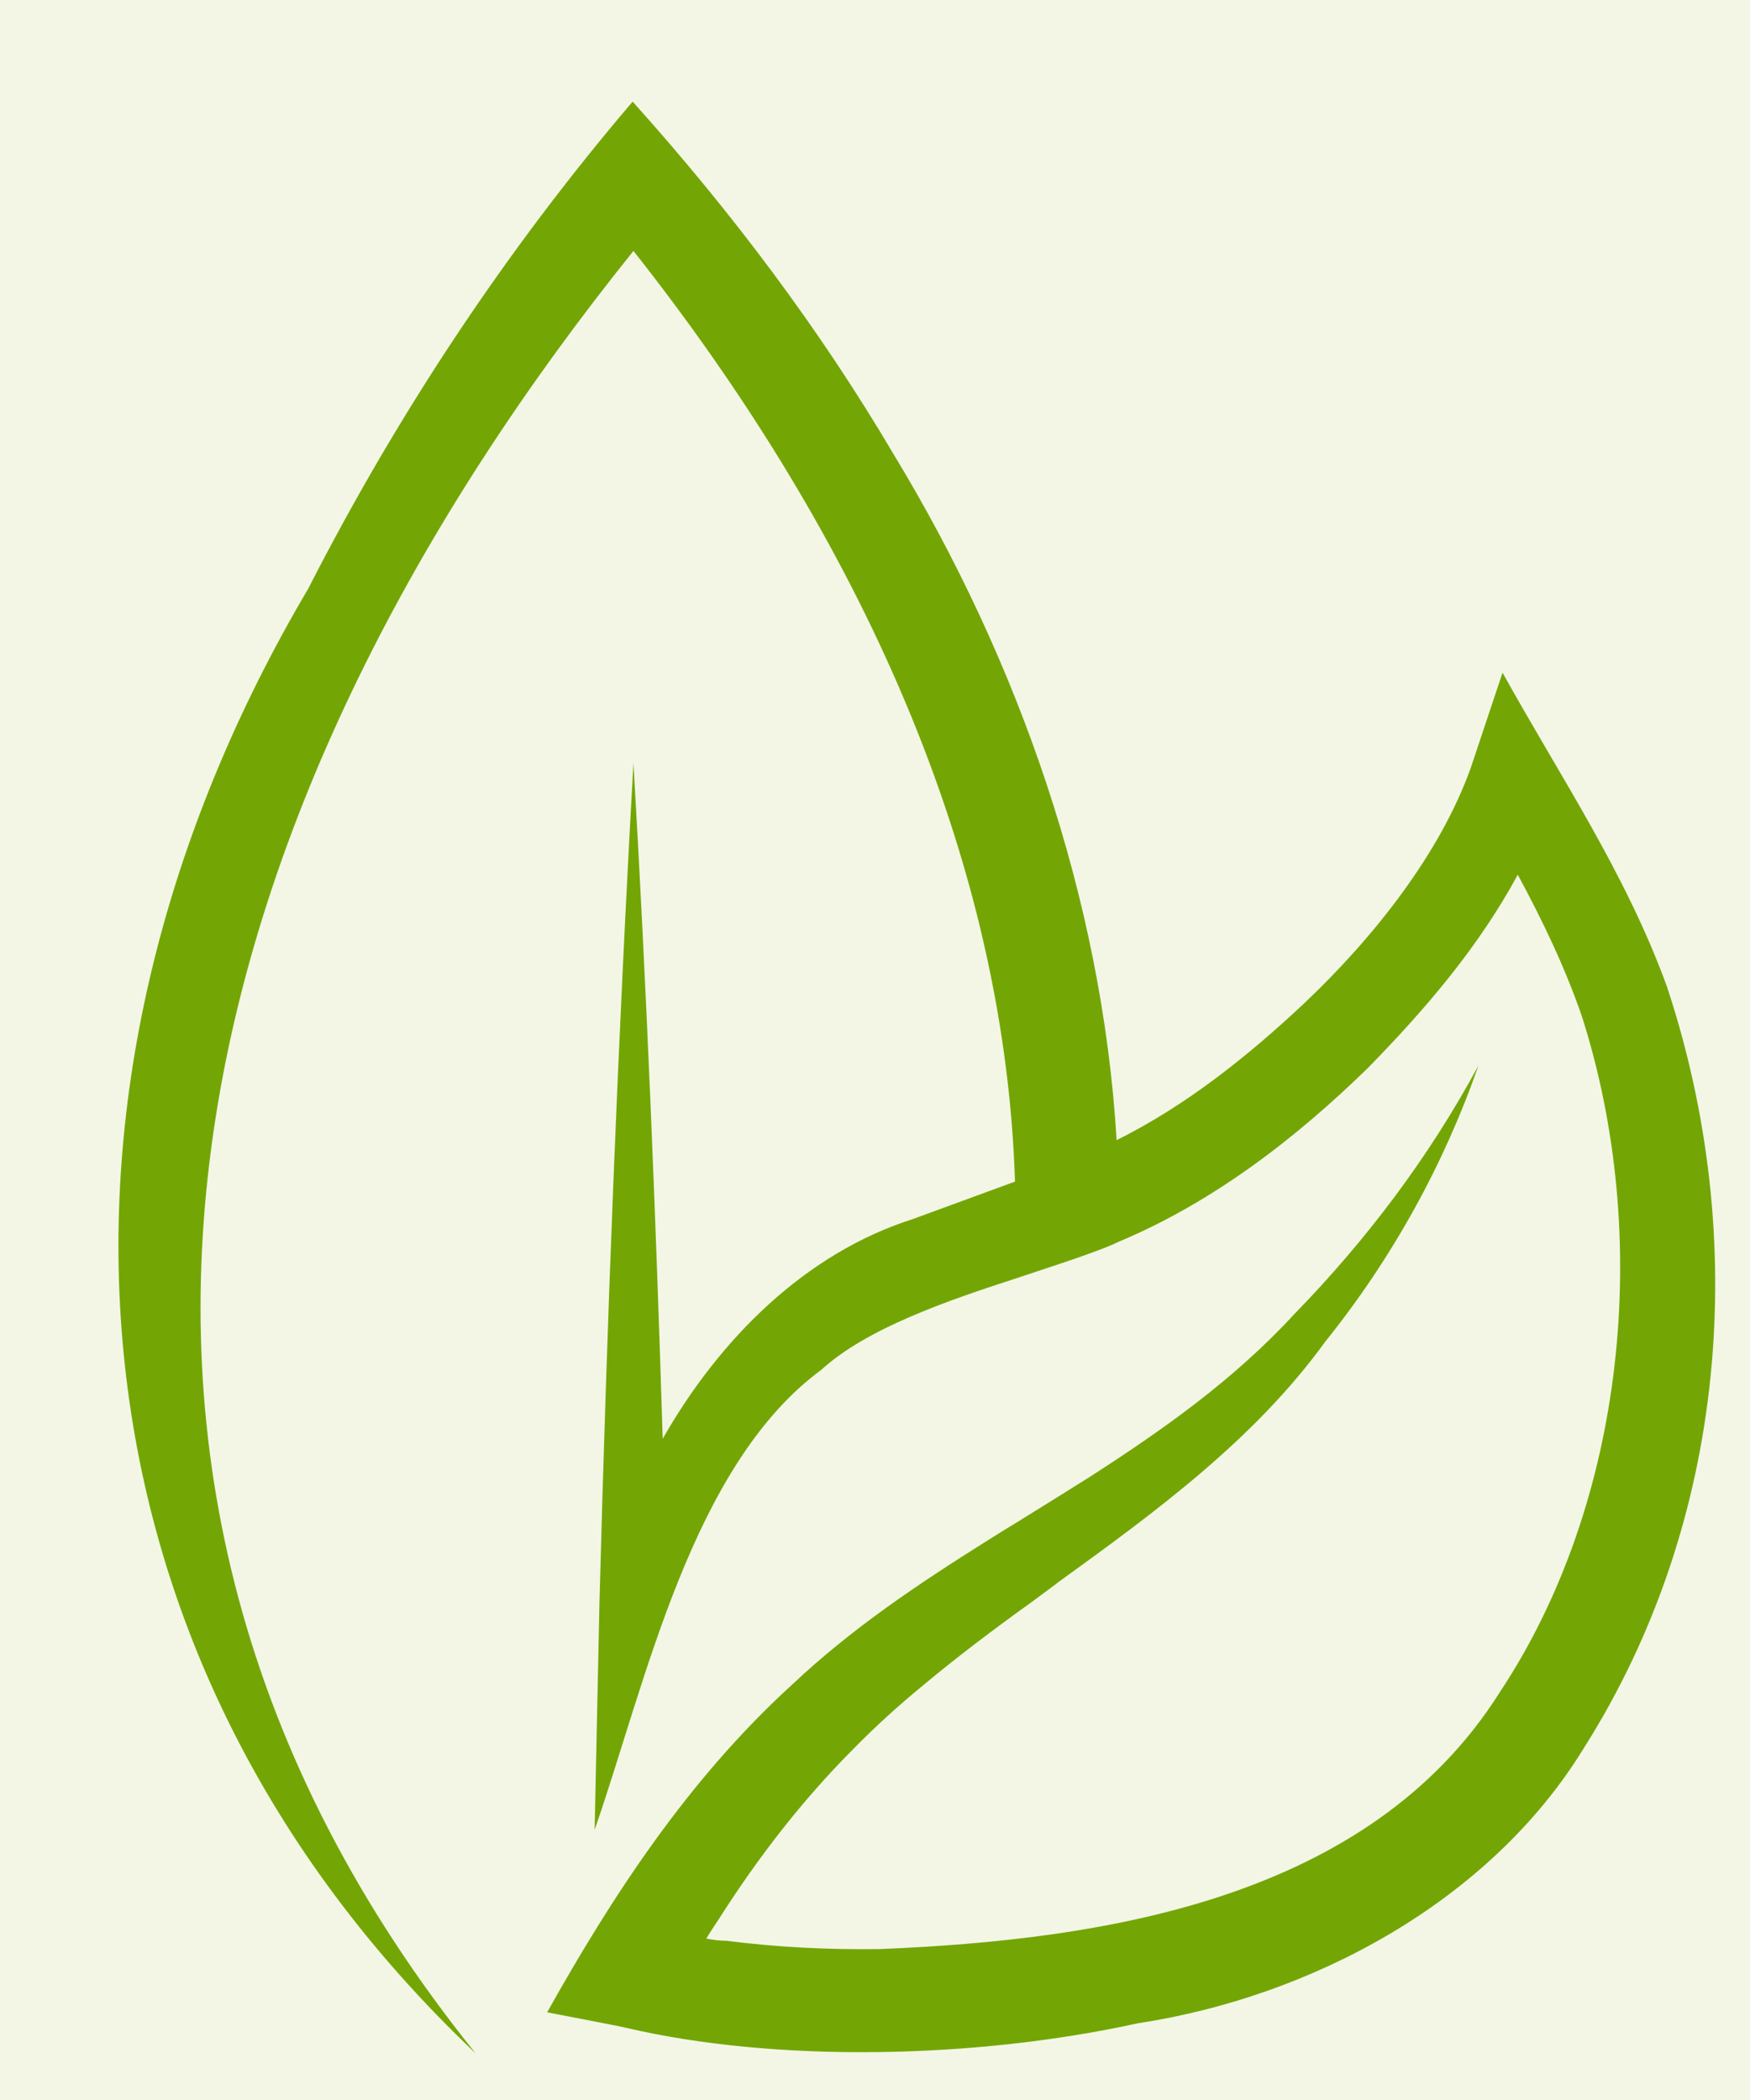 <?xml version="1.0" encoding="UTF-8"?>
<svg xmlns="http://www.w3.org/2000/svg" xmlns:xlink="http://www.w3.org/1999/xlink" width="100" zoomAndPan="magnify" viewBox="0 0 75 90" height="120" preserveAspectRatio="xMidYMid meet" version="1.0">
  <defs>
    <clipPath id="5d864f2ee6">
      <path d="M 5 4.355 L 74 4.355 L 74 88 L 5 88 Z M 5 4.355 " clip-rule="nonzero"></path>
    </clipPath>
  </defs>
  <rect x="-7.5" width="90" fill="#ffffff" y="-9" height="108" fill-opacity="1"></rect>
  <rect x="-7.5" width="90" fill="#f3f6e5" y="-9" height="108" fill-opacity="1"></rect>
  <g clip-path="url(#5d864f2ee6)">
    <path fill="#73a605" d="M 71.438 42.277 C 69.664 37.395 66.824 33.223 64.395 28.828 L 63.047 32.867 C 61.738 36.57 58.863 40.184 55.926 42.969 C 53.48 45.27 50.824 47.387 47.855 48.863 C 47.238 38.516 43.648 28.301 38.324 19.512 C 35.129 14.086 31.316 9.035 27.113 4.355 C 21.672 10.734 17.02 17.77 13.207 25.234 C 0.762 46.301 2.184 70.75 20.383 88 C -0.004 62.668 8.539 33.898 27.148 10.754 C 36.176 22.184 43.035 35.938 43.5 50.641 L 39.109 52.25 C 34.492 53.727 30.832 57.395 28.402 61.66 C 28.102 51.988 27.711 42.352 27.148 32.699 C 26.477 44.691 26.008 56.684 25.691 68.695 L 25.484 78.422 C 27.672 72.137 29.633 62.801 35.203 58.703 C 37.148 56.926 40.586 55.746 43.633 54.758 C 44.809 54.363 45.93 54.008 46.883 53.652 C 47.238 53.52 47.594 53.391 47.93 53.223 C 51.965 51.539 55.535 48.789 58.637 45.758 C 61.121 43.215 63.363 40.594 65.047 37.488 C 66.133 39.492 67.082 41.492 67.793 43.551 C 70.805 52.961 69.699 64.352 64.262 72.547 C 58.676 81.379 47.367 83.137 37.727 83.531 C 35.539 83.566 33.297 83.453 31.129 83.176 C 30.832 83.176 30.551 83.137 30.27 83.082 C 30.438 82.801 30.625 82.52 30.812 82.238 C 32.477 79.621 34.383 77.148 36.586 74.941 C 37.52 73.988 38.512 73.09 39.559 72.23 C 41.035 70.996 42.602 69.816 44.191 68.676 C 44.566 68.395 44.922 68.133 45.277 67.871 L 45.293 67.852 C 49.52 64.801 53.762 61.695 56.805 57.488 C 59.664 53.934 61.891 49.891 63.363 45.664 C 61.234 49.613 58.543 53.164 55.48 56.309 C 52.844 59.172 49.797 61.305 46.66 63.324 C 45.648 63.961 44.621 64.598 43.594 65.234 C 43.164 65.496 42.734 65.758 42.324 66.02 C 39.406 67.852 36.531 69.762 33.934 72.211 C 29.465 76.289 26.215 81.305 23.449 86.242 L 26.438 86.82 L 26.793 86.898 C 33.262 88.414 41.801 88.242 48.77 86.711 C 56.172 85.586 63.812 81.527 67.852 74.961 C 74.055 65.195 75.008 53.035 71.438 42.277 Z M 71.438 42.277 " fill-opacity="1" fill-rule="nonzero"></path>
  </g>
</svg>
